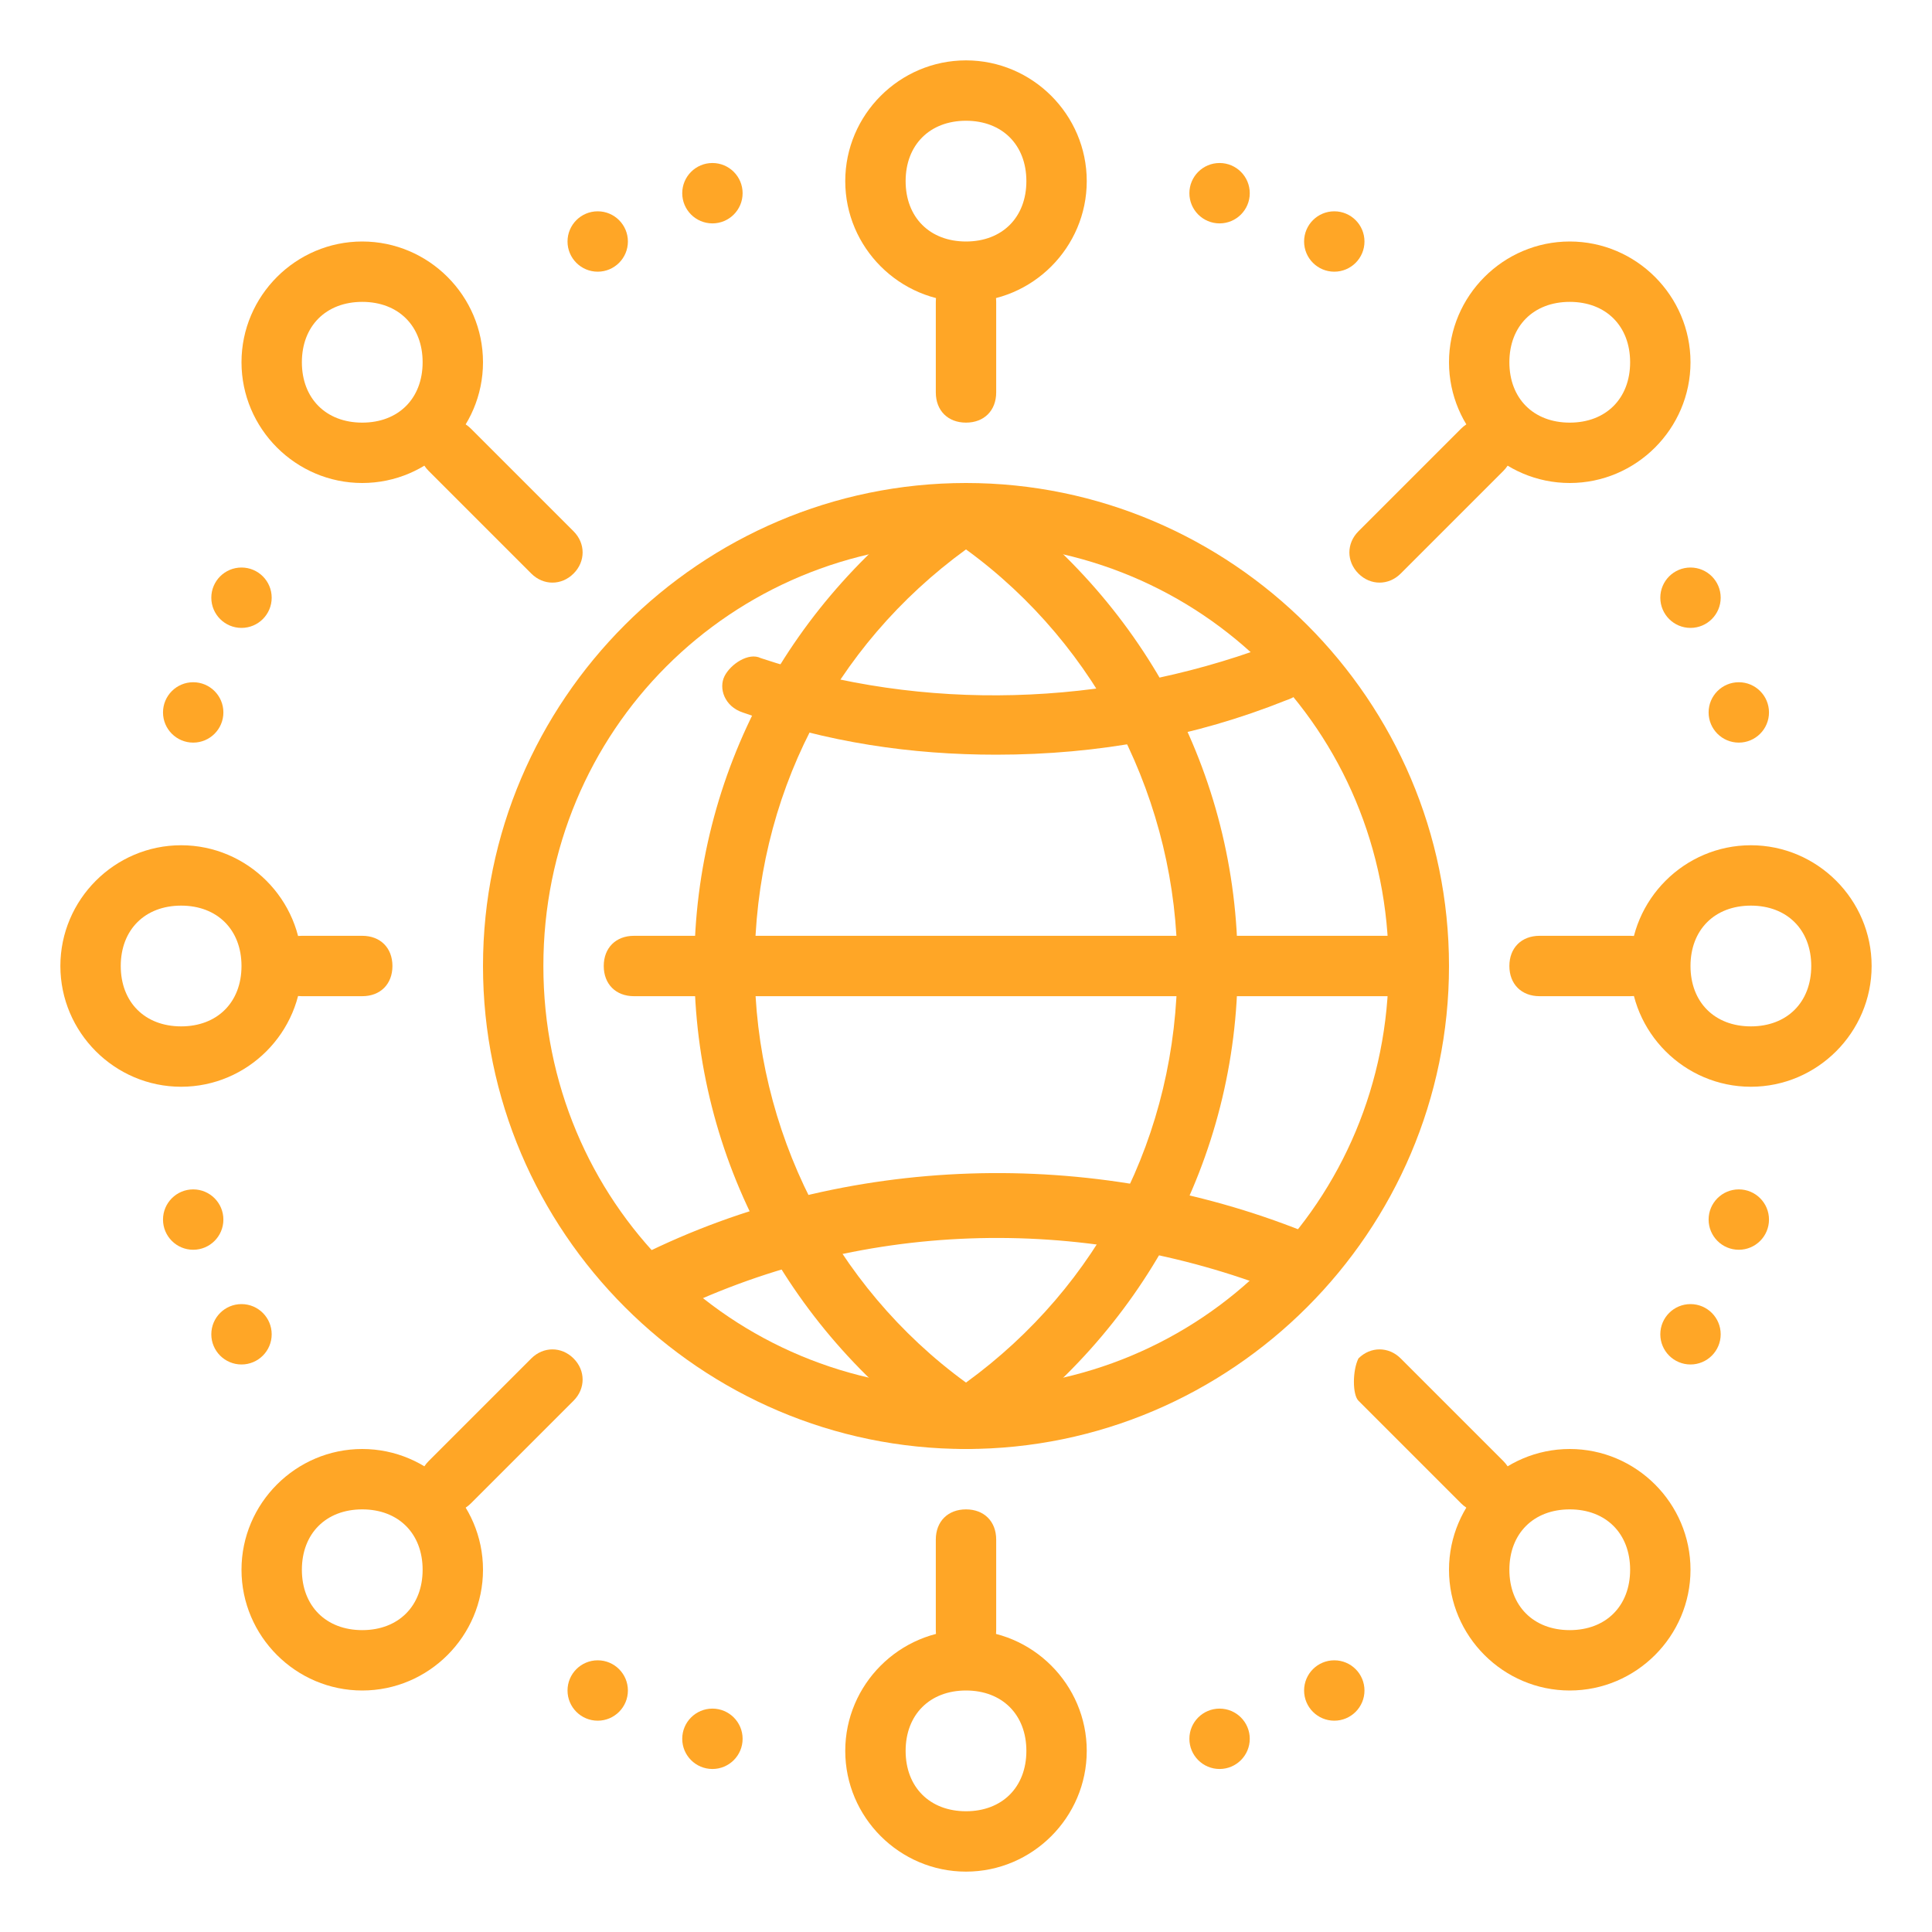 <svg xmlns="http://www.w3.org/2000/svg" xmlns:xlink="http://www.w3.org/1999/xlink" id="Layer_1" x="0px" y="0px" viewBox="0 0 32 32" style="enable-background:new 0 0 32 32;" xml:space="preserve"><style type="text/css">	.st0{fill:#FFA626;}</style><g id="Connection_x2C__internet_x2C__network_x2C__web">	<g id="crowdfunding_campaign_x2C__affiliate_marketing">		<g id="information_gathering">			<g>				<g>					<path class="st0" d="M22.5,9.5c0.2,0.2,0.5,0.2,0.7,0l1.7-1.7c0.2-0.2,0.2-0.5,0-0.7s-0.5-0.2-0.7,0l-1.7,1.7      C22.3,9,22.3,9.3,22.5,9.5z"></path>				</g>				<g>					<g>						<path class="st0" d="M26,8c-1.1,0-2-0.9-2-2s0.9-2,2-2s2,0.9,2,2S27.1,8,26,8z M26,5c-0.6,0-1,0.4-1,1s0.4,1,1,1s1-0.4,1-1       S26.6,5,26,5z"></path>					</g>				</g>			</g>			<g>				<g>					<g>						<path class="st0" d="M29,14c1.1,0,2,0.9,2,2s-0.9,2-2,2s-2-0.9-2-2S27.9,14,29,14z M29,15c-0.6,0-1,0.4-1,1s0.4,1,1,1       s1-0.4,1-1S29.6,15,29,15z"></path>					</g>				</g>				<g>					<path class="st0" d="M25,16c0,0.3,0.2,0.5,0.5,0.5H27c0.3,0,0.5-0.2,0.5-0.5c0-0.3-0.2-0.5-0.5-0.5h-1.5      C25.2,15.5,25,15.7,25,16z"></path>				</g>			</g>			<g>				<g>					<g>						<path class="st0" d="M5,16c0,1.1-0.9,2-2,2s-2-0.9-2-2s0.9-2,2-2S5,14.9,5,16z M2,16c0,0.6,0.4,1,1,1s1-0.4,1-1s-0.4-1-1-1       S2,15.4,2,16z"></path>					</g>				</g>				<g>					<path class="st0" d="M6.5,16c0,0.3-0.2,0.5-0.5,0.5H5c-0.3,0-0.5-0.2-0.5-0.5c0-0.3,0.2-0.5,0.5-0.5h1      C6.3,15.5,6.5,15.7,6.5,16z"></path>				</g>			</g>			<g>				<g>					<path class="st0" d="M22.5,22.5c0.2-0.2,0.5-0.2,0.7,0l1.7,1.7c0.2,0.2,0.2,0.5,0,0.7s-0.5,0.2-0.7,0l-1.7-1.7      C22.4,23.1,22.4,22.7,22.5,22.5z"></path>				</g>				<g>					<g>						<g>							<path class="st0" d="M26,28c-1.1,0-2-0.9-2-2s0.9-2,2-2s2,0.9,2,2S27.1,28,26,28z M26,25c-0.6,0-1,0.4-1,1s0.4,1,1,1        s1-0.4,1-1S26.6,25,26,25z"></path>						</g>					</g>				</g>			</g>			<g>				<g>					<g>						<path class="st0" d="M9.5,22.5c0.2,0.2,0.2,0.5,0,0.7l-1.7,1.7c-0.2,0.2-0.5,0.2-0.7,0s-0.2-0.5,0-0.7l1.7-1.7       C9,22.3,9.3,22.3,9.5,22.5z"></path>					</g>				</g>				<g>					<g>						<path class="st0" d="M6,28c-1.1,0-2-0.9-2-2s0.9-2,2-2s2,0.9,2,2S7.1,28,6,28z M6,25c-0.6,0-1,0.4-1,1s0.4,1,1,1s1-0.4,1-1       S6.6,25,6,25z"></path>					</g>				</g>			</g>			<g>				<g>					<path class="st0" d="M9.5,9.5C9.3,9.7,9,9.7,8.8,9.5L7.1,7.8c-0.2-0.2-0.2-0.5,0-0.7s0.5-0.2,0.7,0l1.7,1.7      C9.7,9,9.7,9.3,9.5,9.5z"></path>				</g>				<g>					<g>						<path class="st0" d="M6,8C4.9,8,4,7.1,4,6s0.9-2,2-2s2,0.9,2,2S7.1,8,6,8z M6,5C5.4,5,5,5.4,5,6s0.4,1,1,1s1-0.4,1-1       S6.6,5,6,5z"></path>					</g>				</g>			</g>			<g>				<g>					<g>						<path class="st0" d="M16,27c1.1,0,2,0.9,2,2s-0.9,2-2,2s-2-0.9-2-2S14.9,27,16,27z M16,30c0.6,0,1-0.4,1-1s-0.4-1-1-1       s-1,0.4-1,1S15.4,30,16,30z"></path>					</g>				</g>				<g>					<path class="st0" d="M16,25c0.3,0,0.5,0.2,0.5,0.5V27c0,0.3-0.2,0.5-0.5,0.5c-0.3,0-0.5-0.2-0.5-0.5v-1.5      C15.5,25.2,15.7,25,16,25z"></path>				</g>			</g>			<g>				<g>					<g>						<path class="st0" d="M16,5c-1.1,0-2-0.9-2-2s0.9-2,2-2s2,0.9,2,2S17.1,5,16,5z M16,2c-0.6,0-1,0.4-1,1s0.4,1,1,1s1-0.4,1-1       S16.6,2,16,2z"></path>					</g>				</g>				<g>					<path class="st0" d="M16,7c-0.3,0-0.5-0.2-0.5-0.5V5c0-0.3,0.2-0.5,0.5-0.5c0.3,0,0.5,0.2,0.5,0.5v1.5C16.5,6.8,16.3,7,16,7z"></path>				</g>			</g>		</g>	</g>	<g>		<g>			<g>				<g>					<path class="st0" d="M16,24c-4.4,0-8-3.6-8-8s3.6-8,8-8s8,3.6,8,8S20.4,24,16,24z M16,9c-3.9,0-7,3.1-7,7s3.1,7,7,7s7-3.1,7-7      S19.9,9,16,9z"></path>				</g>			</g>		</g>		<g>			<g>				<path class="st0" d="M10.8,21.8c-0.2,0-0.4-0.1-0.4-0.3c-0.1-0.2,0-0.5,0.2-0.7c3.4-1.7,7.5-1.8,11-0.4c0.3,0.1,0.4,0.4,0.3,0.7     c-0.1,0.3-0.4,0.4-0.7,0.3c-3.3-1.3-7-1.2-10.2,0.4C10.9,21.8,10.9,21.8,10.8,21.8z"></path>			</g>		</g>		<g>			<g>				<path class="st0" d="M16.5,12.5c-1.4,0-2.8-0.2-4.2-0.7c-0.3-0.1-0.4-0.4-0.3-0.6s0.4-0.4,0.6-0.3c2.7,0.9,5.7,0.8,8.4-0.2     c0.3-0.1,0.5,0,0.6,0.3s0,0.5-0.3,0.6C19.8,12.2,18.2,12.5,16.5,12.5z"></path>			</g>		</g>		<g>			<g>				<g>					<path class="st0" d="M16,24c-0.1,0-0.2,0-0.3-0.1c-2.6-1.8-4.2-4.7-4.2-7.9s1.6-6.1,4.2-7.9c0.2-0.1,0.4-0.1,0.6,0      c2.6,1.8,4.2,4.7,4.2,7.9s-1.6,6.1-4.2,7.9C16.2,24,16.1,24,16,24z M16,9.1c-2.2,1.6-3.5,4.1-3.5,6.9c0,2.7,1.3,5.3,3.5,6.9      c2.2-1.6,3.5-4.1,3.5-6.9C19.5,13.3,18.2,10.7,16,9.1z"></path>				</g>			</g>		</g>		<g>			<g>				<path class="st0" d="M23.1,16.5H10.5c-0.3,0-0.5-0.2-0.5-0.5c0-0.3,0.2-0.5,0.5-0.5h12.6c0.3,0,0.5,0.2,0.5,0.5     C23.6,16.3,23.4,16.5,23.1,16.5z"></path>			</g>		</g>	</g>	<g>		<g>			<circle class="st0" cx="20.2" cy="3.2" r="0.5"></circle>			<circle class="st0" cx="11.8" cy="28.8" r="0.5"></circle>		</g>		<g>			<circle class="st0" cx="22.1" cy="4" r="0.5"></circle>			<circle class="st0" cx="9.9" cy="28" r="0.5"></circle>		</g>		<g>			<circle class="st0" cx="28" cy="9.9" r="0.5"></circle>			<circle class="st0" cx="4" cy="22.1" r="0.5"></circle>		</g>		<g>			<circle class="st0" cx="28.8" cy="11.8" r="0.5"></circle>			<circle class="st0" cx="3.2" cy="20.2" r="0.5"></circle>		</g>		<g>			<circle class="st0" cx="28.8" cy="20.2" r="0.5"></circle>			<circle class="st0" cx="3.2" cy="11.8" r="0.5"></circle>		</g>		<g>			<circle class="st0" cx="28" cy="22.1" r="0.5"></circle>			<circle class="st0" cx="4" cy="9.9" r="0.5"></circle>		</g>		<g>			<circle class="st0" cx="22.1" cy="28" r="0.5"></circle>			<circle class="st0" cx="9.9" cy="4" r="0.5"></circle>		</g>		<g>			<circle class="st0" cx="20.2" cy="28.8" r="0.5"></circle>			<circle class="st0" cx="11.8" cy="3.2" r="0.5"></circle>		</g>	</g></g></svg>